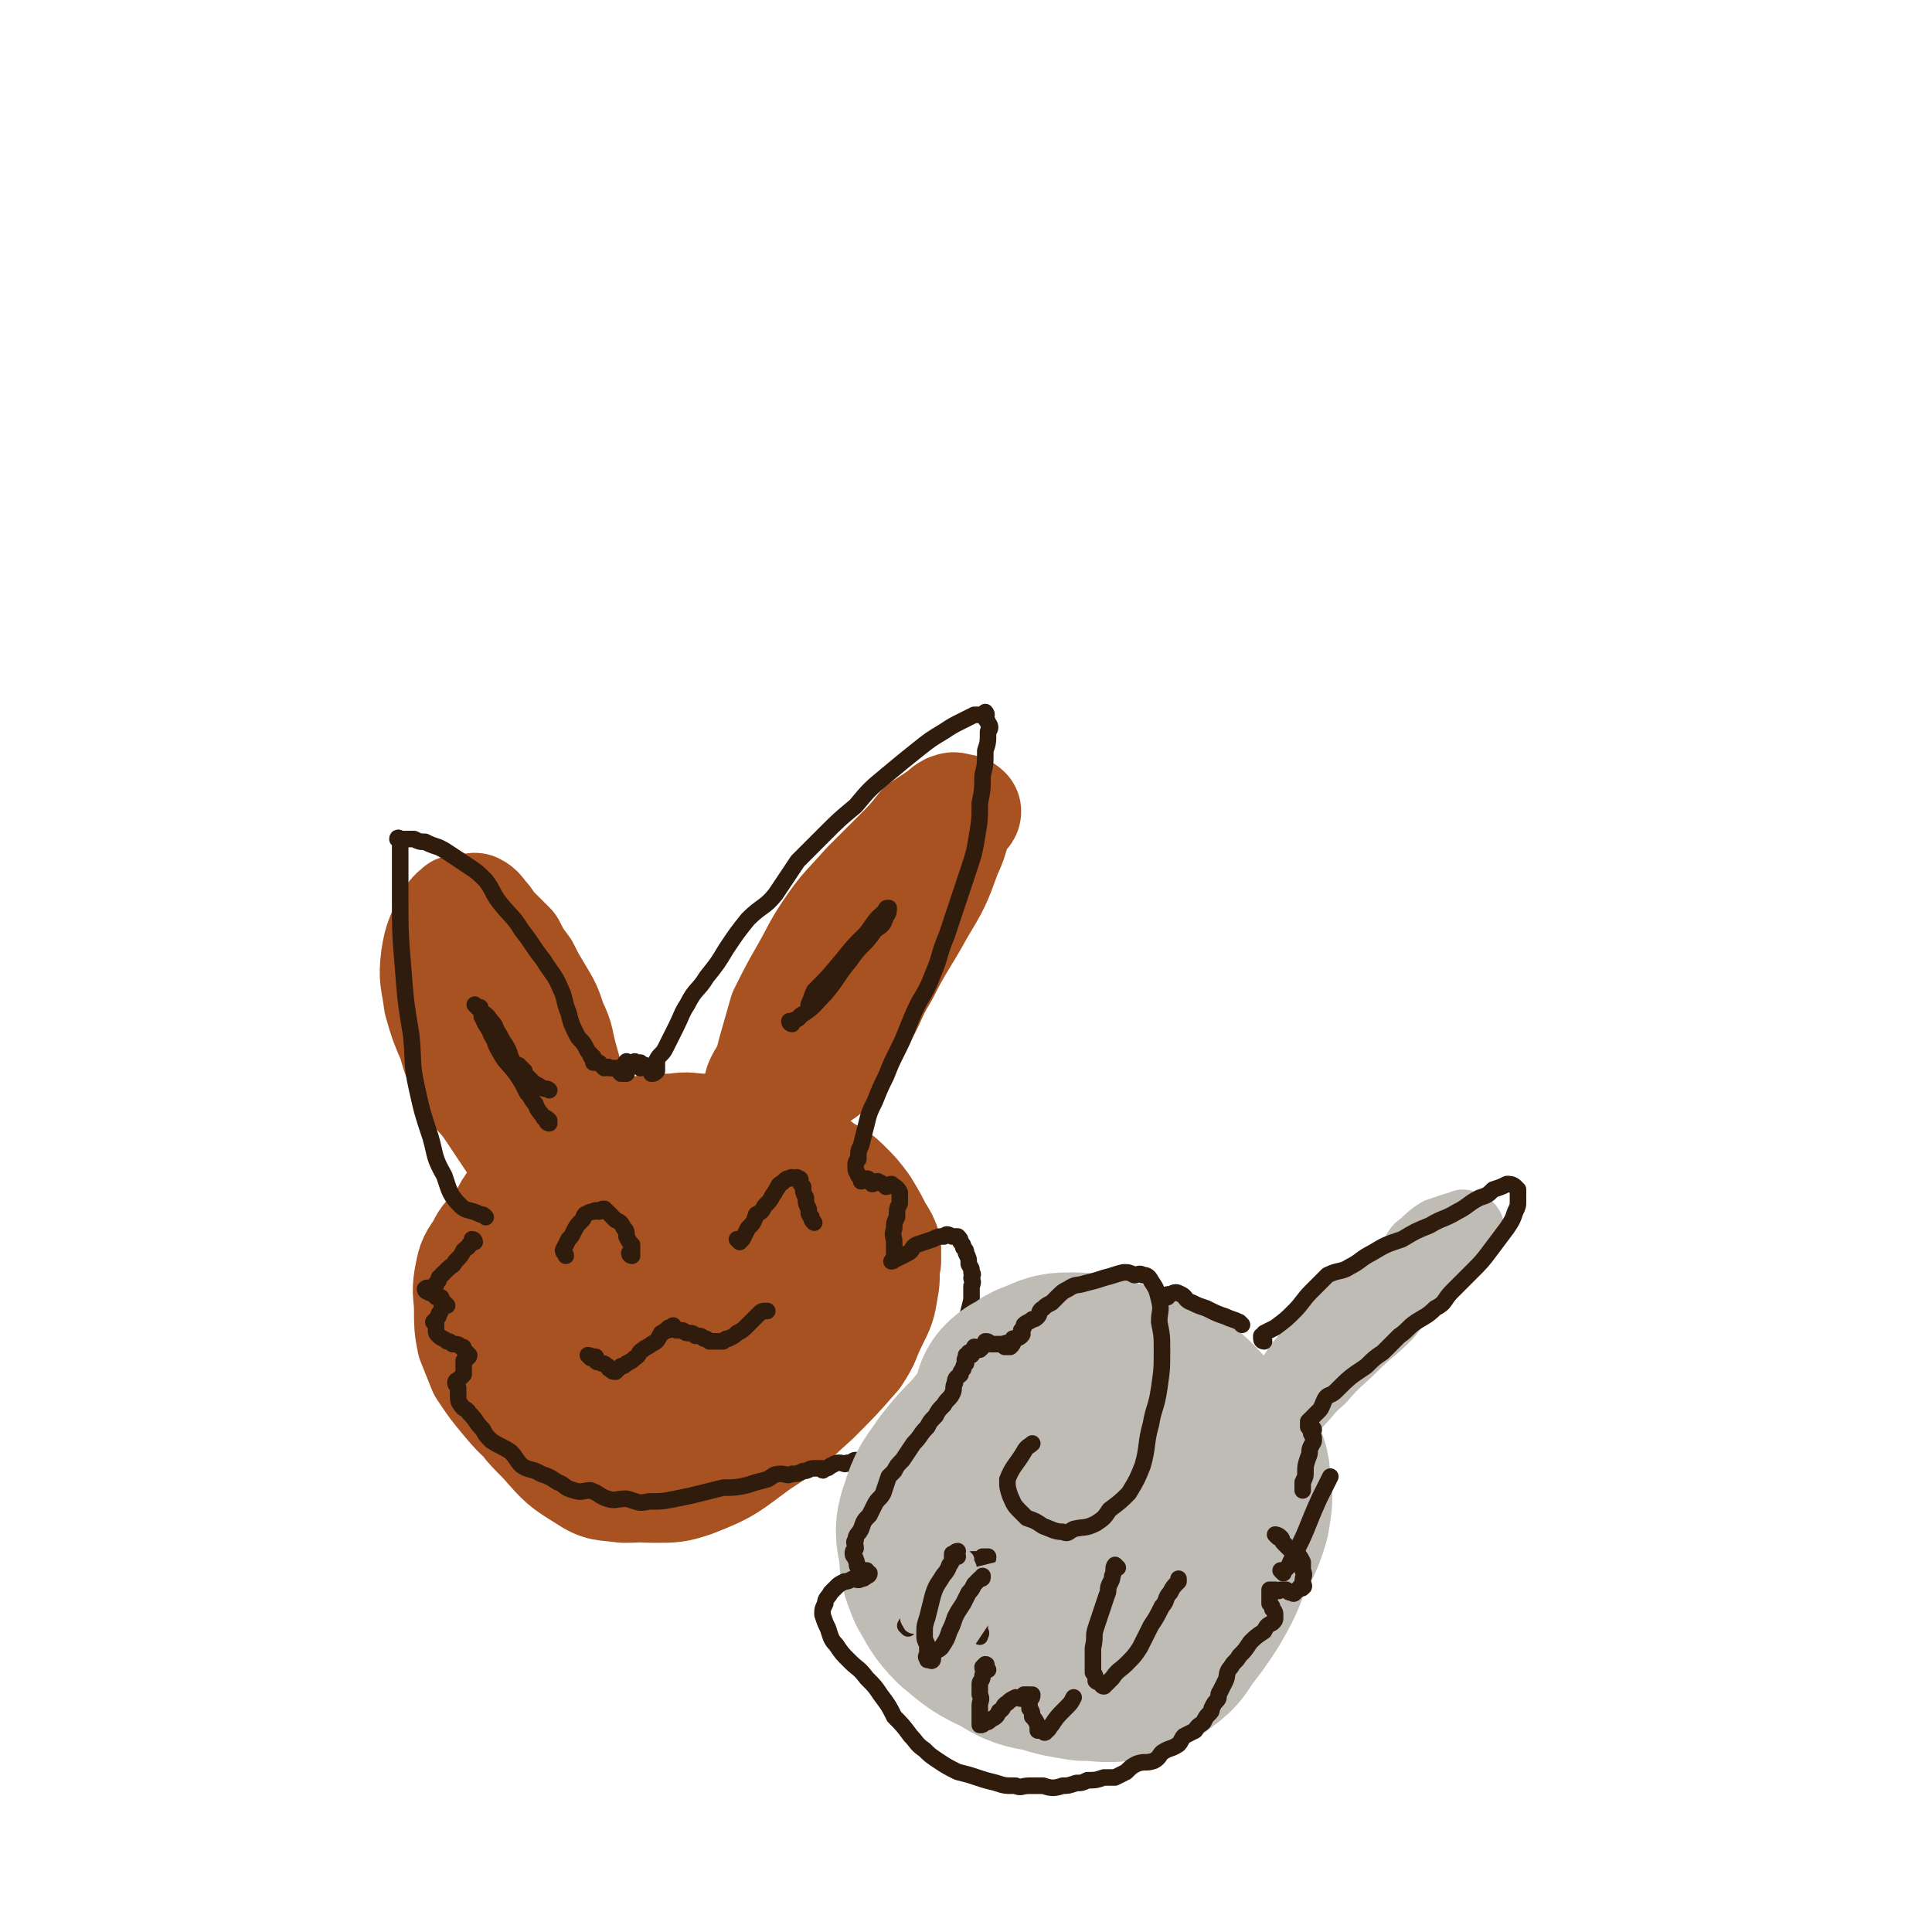 <svg viewBox='0 0 700 700' version='1.1' xmlns='http://www.w3.org/2000/svg' xmlns:xlink='http://www.w3.org/1999/xlink'><g fill='none' stroke='#A95221' stroke-width='40' stroke-linecap='round' stroke-linejoin='round'><path d='M199,431c0,0 -1,0 -1,-1 0,0 0,-1 1,-1 0,0 0,-1 1,-1 0,0 0,1 1,1 0,0 0,0 1,0 0,0 0,0 1,0 0,0 1,-1 1,0 1,0 0,0 1,1 0,0 1,0 1,0 0,0 -1,0 -1,0 -1,0 -1,-1 -2,0 -4,0 -4,-1 -7,1 -5,2 -5,2 -9,6 -4,4 -4,4 -7,8 -4,4 -4,4 -6,8 -3,4 -3,5 -4,10 -1,6 0,6 0,12 0,5 0,6 1,11 2,5 2,5 4,10 4,6 4,6 9,12 5,6 6,6 12,11 6,5 6,5 12,9 6,4 6,5 13,7 7,3 8,4 16,4 7,0 8,0 14,-2 13,-5 13,-6 24,-14 11,-7 11,-8 20,-16 8,-8 8,-8 15,-16 4,-6 3,-6 6,-12 3,-6 3,-6 4,-12 1,-5 0,-5 1,-10 0,-2 0,-2 0,-5 -1,-3 -1,-3 -3,-6 -2,-4 -2,-4 -5,-9 -3,-4 -3,-4 -7,-8 -4,-4 -5,-3 -10,-7 -7,-3 -7,-3 -13,-6 -7,-2 -7,-3 -13,-5 -7,-1 -7,-1 -15,-2 -5,0 -5,-1 -11,0 -6,0 -7,0 -13,1 -9,1 -9,1 -17,4 -7,2 -7,2 -13,6 -6,4 -7,4 -11,11 -6,7 -6,7 -9,15 -3,9 -3,10 -4,19 0,10 -1,10 1,20 2,10 2,11 7,20 5,10 5,10 12,17 7,8 7,8 15,13 6,4 7,3 14,4 5,0 6,0 10,-2 9,-6 10,-6 17,-15 13,-14 14,-14 25,-31 8,-13 10,-14 13,-28 2,-7 0,-8 -4,-14 -4,-7 -5,-6 -11,-11 -5,-4 -5,-6 -12,-8 -8,-3 -8,-1 -17,-1 -4,0 -4,0 -8,1 -5,2 -5,2 -10,5 -6,3 -6,3 -11,8 -5,4 -5,4 -8,10 -3,5 -3,6 -4,11 0,7 0,7 2,13 3,8 3,8 8,15 5,8 5,9 13,14 6,5 7,5 14,6 7,1 7,0 14,-1 4,-2 4,-2 8,-5 3,-3 3,-3 5,-6 2,-4 2,-5 2,-9 -1,-7 -2,-7 -4,-13 -4,-8 -4,-9 -9,-15 -5,-6 -6,-5 -12,-9 -5,-4 -5,-4 -10,-7 -4,-1 -4,-1 -8,0 -2,0 -3,-1 -5,1 -2,2 -2,2 -3,5 -1,6 0,6 1,12 1,6 1,7 4,13 4,6 3,7 9,12 5,3 6,3 12,4 4,0 4,-1 8,-2 4,-1 4,-1 7,-3 2,-2 2,-3 3,-6 1,-4 1,-5 -1,-9 -1,-5 -2,-6 -5,-10 -4,-4 -4,-3 -9,-5 -4,-2 -4,-2 -9,-3 -4,0 -4,0 -9,1 -3,0 -3,0 -5,2 -3,2 -3,3 -4,6 -1,3 -1,3 0,6 0,3 0,3 2,5 2,3 3,4 6,5 3,2 4,2 8,3 3,0 3,0 6,1 2,0 2,0 4,-1 0,0 1,0 0,-1 -2,-1 -3,-1 -6,-2 -4,-3 -4,-3 -8,-5 -4,-2 -4,-2 -8,-3 -4,-1 -5,0 -9,-1 -2,0 -2,-1 -4,-2 -1,0 -2,0 -3,-1 -1,0 -1,-1 -2,-2 0,-1 0,-2 0,-3 0,-2 1,-2 1,-4 1,-4 0,-4 1,-8 0,-4 0,-4 1,-9 0,-5 1,-5 1,-10 0,-4 -1,-4 -2,-8 0,-6 0,-6 -1,-12 -1,-7 0,-7 -2,-14 -2,-8 -2,-8 -4,-15 -2,-7 -1,-7 -4,-13 -2,-6 -2,-6 -5,-11 -3,-5 -3,-5 -5,-9 -3,-4 -3,-4 -5,-8 -3,-3 -3,-3 -6,-6 -2,-2 -2,-3 -4,-5 -1,-1 -1,-2 -3,-3 -2,0 -2,1 -4,1 -1,0 -2,-1 -2,0 -2,1 -2,2 -4,4 -2,6 -3,6 -4,13 -1,8 0,8 1,16 2,7 2,7 5,14 2,7 2,7 6,14 3,6 4,5 8,11 4,6 4,6 8,12 3,5 3,5 7,9 3,4 4,4 8,7 3,3 3,3 5,5 2,2 2,3 4,4 0,0 1,0 1,-1 -1,-1 -2,0 -3,-2 -2,-4 -2,-4 -4,-8 -3,-5 -4,-5 -7,-10 -4,-8 -3,-9 -8,-17 -4,-7 -5,-6 -10,-14 -3,-4 -3,-4 -5,-10 -1,-4 -1,-4 -3,-8 0,-1 -1,-1 -2,-2 0,0 0,-1 1,-1 1,0 2,1 3,2 4,3 4,3 8,7 5,6 4,7 9,13 5,5 5,5 9,11 6,7 5,7 10,14 4,6 4,7 8,13 4,5 4,6 10,10 4,2 5,1 10,3 4,1 4,1 9,3 4,1 4,2 8,3 2,1 2,0 5,1 1,0 1,0 2,0 1,-1 1,-1 3,-2 0,0 0,0 1,0 0,-2 0,-2 1,-5 0,-2 0,-3 1,-5 1,-4 1,-4 2,-8 2,-6 2,-7 3,-13 2,-9 2,-9 4,-17 2,-7 2,-7 4,-15 2,-7 2,-7 4,-14 4,-8 4,-8 8,-15 4,-7 4,-8 8,-14 6,-9 7,-9 14,-17 6,-6 6,-6 12,-12 4,-4 4,-4 8,-9 3,-2 3,-2 6,-4 2,-1 2,-2 4,-3 1,0 1,-1 3,0 1,0 2,0 3,1 0,1 -2,1 -2,2 -3,6 -2,7 -5,13 -4,11 -4,11 -10,21 -6,11 -7,11 -13,23 -5,8 -4,9 -9,17 -4,7 -3,8 -8,14 -3,4 -4,4 -8,7 -4,3 -4,3 -8,5 -3,2 -4,2 -7,3 -2,0 -3,0 -5,-2 -1,0 -1,-1 0,-3 0,-1 0,-1 1,-3 3,-5 3,-5 6,-10 6,-9 7,-9 12,-17 5,-7 4,-7 8,-13 2,-4 2,-4 5,-7 1,-1 1,-1 2,-1 '/></g>
<g fill='none' stroke='#301C0C' stroke-width='6' stroke-linecap='round' stroke-linejoin='round'><path d='M172,450c0,0 0,-1 -1,-1 0,0 0,1 -1,2 0,1 -1,1 -2,2 -1,2 -1,2 -3,4 -1,2 -1,1 -3,3 -1,1 -1,1 -3,3 0,1 0,1 -1,2 0,1 0,1 -2,2 0,0 -1,-1 -2,0 0,0 0,1 1,1 1,1 1,0 2,1 1,0 1,1 1,1 1,0 1,-1 1,0 1,0 1,0 1,1 1,1 1,1 1,1 1,1 1,1 1,1 0,0 -1,0 -2,1 0,0 0,1 -1,2 0,1 0,1 -1,2 0,0 0,0 -1,1 0,0 1,0 1,1 0,0 0,0 0,1 0,0 0,0 0,1 0,1 0,1 1,2 1,1 2,1 3,2 1,0 1,0 2,1 2,0 2,0 3,1 1,0 1,0 1,1 1,1 1,1 1,1 1,1 1,1 1,1 0,1 -1,1 -2,2 0,1 0,1 0,3 0,1 0,1 0,2 -1,1 -1,1 -2,2 0,0 -1,0 -1,1 0,1 1,1 1,2 0,1 0,1 0,3 0,1 0,2 1,3 1,2 2,1 3,3 3,3 2,3 5,6 1,2 1,2 3,4 3,2 4,2 7,4 2,2 2,3 4,5 3,2 4,1 7,3 3,1 3,1 6,3 3,1 2,2 6,3 3,1 3,0 6,0 3,1 3,2 6,3 3,1 3,0 7,0 4,1 4,2 8,1 5,0 5,0 10,-1 5,-1 5,-1 9,-2 4,-1 4,-1 8,-2 4,0 5,0 9,-1 3,-1 3,-1 7,-2 2,-1 2,-2 5,-2 2,0 2,1 4,0 2,0 2,0 4,-1 2,0 2,-1 4,-1 1,0 1,0 3,0 0,1 0,1 1,0 1,0 1,0 2,-1 1,0 1,-1 3,-1 2,0 2,1 3,0 2,0 2,-1 3,-1 1,0 1,1 3,1 1,-1 1,-1 2,-2 1,-1 1,-1 3,-1 1,0 2,1 3,1 1,-1 1,-1 2,-2 1,-1 1,-1 3,-1 1,0 1,1 1,1 0,-1 0,-1 1,-2 0,-1 1,-1 2,-1 1,0 1,0 1,1 1,0 1,0 1,0 1,-1 1,-1 1,-1 0,-1 0,-1 1,-2 1,-3 2,-2 3,-5 4,-7 3,-7 6,-14 2,-6 2,-6 4,-12 2,-6 1,-6 3,-11 1,-4 1,-4 2,-8 0,-3 0,-3 0,-5 1,-2 0,-2 0,-3 0,-1 1,-1 0,-2 0,-2 0,-1 -1,-3 0,-2 0,-2 -1,-4 0,-1 0,-1 -1,-2 0,-1 0,-1 -1,-2 0,-1 0,-1 -1,-2 -1,0 -1,0 -2,0 -2,-1 -2,-1 -3,0 -2,0 -2,0 -4,1 -3,1 -3,1 -6,2 -2,1 -1,2 -3,3 -2,1 -2,1 -4,2 -1,0 -1,1 -2,1 0,0 1,-1 1,-2 0,-2 0,-2 0,-5 0,-2 -1,-2 0,-5 0,-2 0,-2 1,-4 0,-3 0,-3 1,-5 0,-2 0,-2 0,-4 -1,-2 -2,-2 -3,-3 -1,0 -1,1 -2,1 -1,-1 -1,-1 -3,-2 -1,0 -1,1 -2,1 -1,-1 -1,-2 -2,-2 -1,0 -1,1 -2,1 0,-1 0,-1 -1,-2 0,-1 -1,-1 -1,-3 0,-2 0,-2 1,-3 0,-3 0,-3 1,-5 1,-4 1,-4 2,-8 1,-4 1,-4 3,-8 2,-5 2,-5 4,-9 2,-5 2,-5 4,-9 2,-4 2,-4 4,-9 2,-5 2,-5 4,-9 3,-5 3,-5 5,-10 3,-7 2,-7 5,-14 2,-6 2,-6 4,-12 2,-6 2,-6 4,-12 2,-6 2,-6 3,-12 1,-6 1,-6 1,-12 1,-5 1,-5 1,-10 1,-4 1,-4 1,-9 1,-3 1,-3 1,-7 1,-1 1,-2 0,-3 0,-1 -1,-1 -1,-2 0,0 1,-1 0,-2 0,0 0,1 -1,1 -1,0 -1,0 -3,0 -2,1 -2,1 -4,2 -4,2 -4,2 -7,4 -5,3 -5,3 -10,7 -5,4 -5,4 -11,9 -6,5 -6,5 -11,11 -6,5 -6,5 -11,10 -5,5 -5,5 -10,10 -4,6 -4,6 -8,12 -4,5 -5,4 -10,9 -4,5 -4,5 -8,11 -3,5 -3,5 -7,10 -3,5 -4,4 -7,10 -2,3 -2,4 -4,8 -2,4 -2,4 -4,8 -1,2 -2,2 -3,4 0,2 0,3 0,4 -1,1 -1,1 -2,1 0,0 0,-1 0,-1 -1,-1 -1,-1 -2,-2 0,0 -1,1 -2,1 0,-1 0,-1 0,-2 -1,0 -1,0 -2,0 0,-1 0,0 -1,0 -1,0 -1,0 -2,0 0,0 0,-1 0,0 -1,0 0,0 0,1 0,1 0,1 0,2 0,0 0,1 0,1 -1,0 -1,0 -1,0 -1,-1 -1,0 -1,0 -1,-1 -1,-1 -1,-2 -1,0 -2,0 -3,0 -1,-1 -1,0 -2,0 -1,-1 -1,-1 -2,-2 -1,0 -1,0 -2,0 0,-1 0,-1 0,-2 -1,0 -1,0 -1,-1 -1,-1 -1,-1 -2,-3 -1,-2 -2,-2 -3,-4 -2,-4 -2,-4 -3,-8 -2,-5 -1,-5 -3,-9 -2,-5 -3,-5 -6,-10 -4,-5 -4,-6 -8,-11 -3,-5 -4,-5 -8,-10 -3,-4 -2,-4 -5,-8 -3,-3 -3,-3 -6,-5 -3,-2 -3,-2 -6,-4 -3,-2 -3,-2 -5,-3 -3,-1 -3,-1 -5,-2 -2,0 -2,0 -4,-1 -1,0 -1,0 -3,0 -1,0 -1,0 -2,0 0,0 -1,-1 -1,0 0,0 1,0 1,1 0,3 0,3 0,6 0,7 0,7 0,14 0,12 0,13 1,25 1,13 1,13 3,25 1,10 0,10 2,19 2,9 2,9 5,18 2,7 1,7 5,14 2,6 2,7 6,11 2,2 3,1 7,3 1,0 1,0 2,1 '/><path d='M199,407c0,0 -1,0 -1,-1 0,0 1,0 1,0 -1,-1 -1,-1 -2,-1 -1,-2 -2,-2 -3,-5 -2,-2 -1,-2 -3,-4 -2,-4 -2,-4 -4,-7 -3,-4 -4,-4 -6,-8 -2,-3 -1,-3 -3,-6 -1,-3 -2,-3 -3,-6 -1,-1 0,-1 0,-2 -1,-1 -1,-1 -1,-2 -1,0 -2,-1 -2,-1 0,0 1,1 2,2 2,2 2,1 4,4 2,2 1,2 3,5 2,4 3,4 4,8 1,2 1,2 2,4 1,2 1,2 2,3 0,0 1,0 1,-1 0,0 0,-1 0,-1 -1,0 -1,1 -1,1 -1,-1 0,-1 0,-2 -1,0 -1,-1 -1,-1 0,1 0,1 1,2 2,2 2,2 4,4 1,1 2,1 3,2 2,1 2,0 3,1 '/><path d='M287,371c0,0 -1,0 -1,-1 0,0 0,0 1,0 1,-1 2,0 3,-2 5,-3 5,-4 9,-8 5,-6 4,-6 9,-12 4,-6 5,-5 9,-11 3,-2 3,-2 4,-5 1,-1 1,-2 1,-3 -1,0 -1,0 -1,1 -4,3 -4,4 -7,8 -5,5 -5,5 -9,10 -5,6 -5,6 -10,11 -1,2 -1,3 -2,5 '/><path d='M214,492c0,0 -1,-1 -1,-1 0,0 1,0 2,1 0,0 1,-1 1,0 0,0 -1,1 0,1 0,1 1,0 2,1 1,0 1,0 2,1 1,0 0,1 1,1 1,1 1,1 2,1 1,-1 1,-1 2,-2 1,0 1,0 2,-1 2,-1 2,-1 3,-2 2,-1 1,-2 3,-3 1,-1 2,-1 3,-2 2,-1 2,-1 3,-3 1,-1 0,-1 1,-1 1,-1 1,-1 2,-1 0,-1 0,-1 1,-1 1,-1 1,-1 1,0 1,0 0,0 1,1 1,0 1,0 2,0 1,0 1,1 2,1 2,0 2,0 3,1 2,0 2,0 3,1 1,0 1,0 2,1 1,0 2,0 3,0 1,0 1,0 2,0 1,-1 1,-1 2,-1 2,-1 2,-1 3,-2 2,-1 2,-1 4,-3 2,-2 2,-2 4,-4 1,-1 1,-1 3,-1 '/><path d='M268,450c0,0 -1,-1 -1,-1 0,0 1,0 2,0 1,-2 1,-2 2,-4 2,-2 2,-2 3,-5 2,-1 2,-1 3,-3 2,-2 2,-2 3,-4 1,-1 1,-2 2,-3 0,-1 1,-1 2,-2 1,-1 1,-1 2,-1 1,-1 1,0 2,0 0,0 1,-1 1,0 1,0 1,0 1,1 0,1 0,1 1,2 0,2 0,2 1,4 0,2 0,2 1,4 0,2 0,2 1,3 0,1 0,1 1,2 '/><path d='M229,455c0,0 -1,0 -1,-1 0,0 1,0 1,0 0,-1 0,-1 0,-2 0,0 0,0 0,-1 -1,-1 -1,-1 -2,-3 0,-2 0,-2 -1,-3 -1,-2 -1,-2 -3,-3 -1,-1 -1,-1 -2,-2 -1,-1 -1,-1 -2,-2 -1,0 -1,0 -2,1 -1,0 -1,-1 -2,0 -1,0 -1,0 -3,1 -1,1 0,1 -1,2 -2,2 -2,2 -3,4 -1,2 -1,2 -2,3 -1,2 -1,2 -2,4 0,1 1,1 1,2 '/></g>
<g fill='none' stroke='#BFBBB5' stroke-width='80' stroke-linecap='round' stroke-linejoin='round'><path d='M368,529c0,0 -1,-1 -1,-1 -1,0 -1,1 -2,2 -2,1 -2,1 -4,3 -3,3 -3,3 -4,5 -2,4 -2,5 -2,9 1,5 0,5 2,9 2,5 3,5 6,9 5,4 5,4 10,7 4,3 4,3 9,4 6,0 7,0 13,-2 6,-3 7,-3 12,-9 5,-5 5,-5 8,-12 3,-5 3,-5 4,-10 1,-6 0,-6 -1,-12 -2,-5 -2,-5 -4,-9 -3,-4 -2,-5 -6,-8 -3,-3 -3,-2 -7,-4 -3,-2 -3,-2 -7,-3 -3,-1 -3,-1 -7,0 -4,0 -4,0 -7,2 -6,4 -5,4 -10,9 -6,4 -6,4 -10,9 -5,5 -5,5 -9,10 -4,6 -5,6 -7,13 -2,5 -1,6 0,11 0,5 0,5 2,10 3,5 3,6 7,10 6,5 7,6 14,9 6,4 7,4 13,5 6,2 7,2 13,3 7,0 7,1 14,0 5,-1 5,-2 9,-5 3,-2 3,-3 5,-6 4,-5 4,-5 8,-11 4,-7 4,-7 7,-15 3,-6 4,-6 6,-13 1,-6 1,-6 0,-12 0,-3 -1,-3 -2,-5 -3,-5 -4,-5 -8,-9 -5,-5 -5,-6 -10,-10 -6,-4 -6,-3 -13,-6 -5,-2 -5,-2 -10,-3 -5,-1 -5,-2 -10,-2 -5,0 -5,0 -9,2 -4,1 -4,2 -7,4 -1,0 -1,0 -2,1 '/></g>
<g fill='none' stroke='#301C0C' stroke-width='6' stroke-linecap='round' stroke-linejoin='round'><path d='M463,557c0,0 -1,-1 -1,-1 0,0 1,0 2,1 1,1 0,1 1,2 1,1 1,1 2,2 1,1 1,1 3,2 1,1 1,1 2,3 0,1 0,1 0,3 1,2 0,2 0,4 0,1 1,2 0,2 0,1 -1,0 -1,0 -1,1 0,1 -1,1 -1,1 -1,2 -2,1 -1,0 -1,0 -2,-1 -1,0 -1,0 -2,0 -1,1 -1,0 -2,0 0,0 0,0 -1,0 0,0 -1,0 -1,0 0,1 0,1 0,2 0,0 0,0 0,0 0,2 0,2 0,3 1,1 1,1 1,2 1,1 1,1 1,3 0,1 0,1 -1,2 -2,1 -2,1 -3,3 -3,2 -3,2 -5,4 -2,3 -2,3 -4,5 -1,2 -2,2 -3,4 -2,2 -1,3 -2,5 -1,2 -1,2 -2,4 -1,1 0,2 -1,3 -1,1 -1,1 -2,3 0,1 0,1 -1,2 -1,1 -1,1 -2,3 -1,1 -2,1 -3,3 -2,1 -2,1 -4,2 -1,1 -1,2 -2,3 -3,2 -3,1 -6,3 -1,1 -1,2 -3,3 -3,1 -3,0 -6,1 -2,1 -2,1 -4,3 -2,1 -2,1 -4,2 -2,0 -2,0 -4,0 -3,1 -3,1 -6,1 -2,1 -2,1 -4,1 -3,1 -3,1 -5,1 -3,1 -4,1 -7,0 -2,0 -2,0 -5,0 -3,0 -3,1 -5,0 -4,0 -4,0 -7,-1 -4,-1 -4,-1 -7,-2 -3,-1 -3,-1 -7,-2 -4,-2 -4,-2 -7,-4 -3,-2 -3,-2 -5,-4 -3,-2 -3,-3 -5,-5 -3,-4 -3,-4 -6,-7 -2,-4 -2,-4 -5,-8 -2,-3 -2,-3 -5,-6 -3,-4 -3,-3 -6,-6 -3,-3 -3,-3 -5,-6 -2,-2 -2,-3 -3,-6 -1,-2 -1,-2 -2,-5 0,-2 0,-2 1,-4 0,-2 1,-2 2,-4 1,-1 1,-1 2,-2 1,-1 1,-1 3,-2 1,0 1,0 3,-1 1,0 2,1 3,0 1,0 1,0 2,-1 0,0 1,0 1,-1 0,0 -1,0 -1,-1 -2,0 -2,0 -3,-1 -1,-1 0,-1 -1,-3 0,-1 -1,-1 -1,-2 0,-1 0,-1 1,-2 0,-2 -1,-2 0,-3 0,-2 1,-2 2,-4 1,-3 1,-3 3,-5 1,-2 1,-2 2,-4 1,-2 2,-2 3,-4 1,-3 1,-3 2,-6 1,-1 1,-1 2,-2 1,-2 1,-2 3,-4 2,-3 2,-3 4,-6 3,-3 2,-3 5,-6 1,-2 1,-2 3,-4 1,-2 1,-2 3,-4 1,-2 2,-2 3,-4 1,-2 0,-2 1,-4 0,-2 1,-2 2,-3 0,-1 0,-1 1,-2 0,-1 0,-1 1,-2 0,-1 -1,-1 0,-2 0,-1 0,0 0,-1 1,0 1,-1 1,-1 1,0 1,1 1,1 1,-1 0,-1 0,-1 1,-1 1,-1 1,-2 1,0 1,1 2,1 1,-1 1,-1 2,-2 0,0 0,-1 0,-1 1,0 1,0 2,1 0,0 0,0 1,0 0,0 0,0 1,0 0,0 0,0 1,0 0,0 0,0 1,0 0,0 0,0 0,0 1,0 2,-1 2,0 0,0 -1,0 -1,1 1,0 1,0 2,0 0,0 0,0 0,0 1,-1 1,-1 1,-2 1,0 0,0 0,-1 1,0 2,0 3,-1 1,-1 0,-1 0,-2 1,-1 1,-1 1,-2 1,-1 2,-1 3,-2 1,0 1,0 2,-1 1,-1 0,-2 2,-3 1,-1 1,-1 3,-2 1,-1 1,-1 2,-2 2,-2 2,-2 4,-3 3,-2 3,-1 6,-2 4,-1 4,-1 7,-2 4,-1 3,-1 7,-2 2,0 2,0 4,1 1,0 2,-1 3,0 1,0 2,0 3,2 2,3 2,3 3,7 1,4 0,4 0,8 1,5 1,5 1,10 0,7 0,7 -1,14 -1,7 -2,7 -3,13 -2,7 -1,8 -3,15 -2,5 -2,5 -5,10 -3,3 -3,3 -7,6 -2,3 -2,3 -5,5 -4,2 -4,1 -8,2 -2,1 -2,2 -4,1 -3,0 -4,-1 -7,-2 -3,-2 -3,-2 -6,-3 -2,-2 -2,-2 -3,-3 -2,-2 -2,-3 -3,-5 -1,-3 -1,-3 -1,-6 2,-5 3,-5 6,-10 1,-2 2,-2 3,-3 '/></g>
<g fill='none' stroke='#BFBBB5' stroke-width='6' stroke-linecap='round' stroke-linejoin='round'><path d='M476,504c0,0 -1,0 -1,-1 0,-1 1,-1 2,-2 3,-3 3,-3 6,-6 6,-6 7,-5 13,-11 8,-7 7,-8 15,-15 6,-7 6,-7 12,-13 3,-2 4,-2 7,-5 1,-1 1,-2 2,-4 1,-1 1,-1 2,-2 0,-1 -1,0 -1,0 0,0 0,0 -1,0 0,-1 0,-1 -1,-2 -1,0 -2,0 -3,1 -4,0 -5,0 -8,1 -5,1 -5,1 -9,4 -6,5 -5,6 -11,11 -6,5 -6,4 -11,10 -4,4 -3,5 -7,10 -3,5 -3,4 -6,9 -2,4 -1,4 -3,8 -2,3 -2,3 -4,6 -2,3 -2,3 -3,5 -1,2 -1,2 -2,4 -1,1 -1,1 -1,3 0,0 0,0 0,0 2,-1 2,-2 4,-3 6,-5 6,-5 12,-10 9,-7 9,-7 17,-14 8,-7 8,-8 15,-15 4,-5 4,-5 8,-10 2,-2 2,-3 4,-6 0,-1 1,-1 1,-2 1,-1 1,-1 1,-2 '/></g>
<g fill='none' stroke='#BFBBB5' stroke-width='24' stroke-linecap='round' stroke-linejoin='round'><path d='M479,486c0,0 -2,-1 -1,-1 9,-7 11,-6 21,-13 9,-7 9,-7 18,-14 3,-2 3,-3 6,-5 0,0 0,1 0,1 0,0 1,-1 0,-1 -3,1 -4,1 -7,3 -6,3 -6,3 -12,7 -8,6 -8,6 -15,12 -7,7 -7,7 -14,14 -4,4 -4,4 -8,10 -3,5 -3,5 -6,11 -2,4 -2,4 -3,8 -1,2 -1,3 -1,5 0,0 0,-1 0,-1 1,-1 1,-1 2,-2 5,-5 5,-4 9,-9 6,-5 5,-6 11,-11 6,-7 6,-6 12,-12 6,-6 6,-5 12,-11 5,-6 4,-6 9,-12 4,-4 3,-4 8,-8 2,-3 3,-2 5,-4 3,-2 3,-2 5,-4 2,-2 3,-2 3,-4 0,-1 -1,-1 -3,-2 0,0 0,0 0,1 -1,0 -1,0 -3,0 -3,1 -3,1 -6,2 -3,2 -3,2 -6,5 -2,1 -2,2 -3,4 -2,3 -2,3 -4,6 -1,1 0,1 -1,2 '/></g>
<g fill='none' stroke='#301C0C' stroke-width='6' stroke-linecap='round' stroke-linejoin='round'><path d='M458,486c0,0 -1,0 -1,-1 0,0 0,0 0,-1 1,0 1,0 1,-1 2,-1 2,-1 4,-2 4,-3 4,-3 7,-6 3,-3 3,-4 6,-7 3,-3 3,-3 6,-6 4,-2 5,-1 8,-3 4,-2 4,-3 8,-5 5,-3 5,-3 11,-5 5,-3 5,-3 10,-5 5,-3 5,-2 10,-5 4,-2 4,-3 8,-5 3,-1 3,-1 5,-3 3,-1 3,-1 5,-2 1,0 2,0 3,1 0,0 0,0 1,1 0,1 0,1 0,2 0,1 0,1 0,2 0,2 0,2 -1,4 -1,3 -1,3 -3,6 -3,4 -3,4 -6,8 -3,4 -3,4 -7,8 -3,3 -3,3 -7,7 -3,3 -2,4 -6,6 -3,3 -4,3 -7,5 -3,2 -3,3 -6,5 -3,3 -3,3 -6,6 -3,2 -3,2 -6,5 -6,4 -6,4 -11,9 -2,2 -3,1 -4,3 -1,2 -1,3 -2,4 -1,1 -1,1 -2,2 -1,1 -1,1 -2,2 0,0 0,0 0,1 0,0 0,1 0,1 0,0 1,0 1,1 0,0 1,-1 1,0 0,0 -1,0 -1,1 0,1 1,1 1,2 0,2 0,1 -1,3 -1,2 0,2 -1,4 -1,3 -1,3 -1,5 0,2 0,2 -1,4 0,2 0,2 0,3 0,0 0,0 0,0 '/><path d='M465,570c0,0 -1,-1 -1,-1 0,0 1,1 1,0 2,-1 2,-2 3,-4 6,-11 5,-11 10,-22 2,-4 2,-4 4,-8 '/><path d='M450,480c0,0 -1,-1 -1,-1 -2,-1 -3,-1 -5,-2 -3,-1 -3,-1 -7,-3 -3,-1 -3,-1 -5,-2 -3,-1 -2,-2 -4,-3 -2,-1 -2,-1 -4,0 0,0 0,0 -1,0 0,0 0,0 0,1 '/><path d='M329,590c0,0 -1,-1 -1,-1 1,-2 2,-2 3,-4 2,-2 2,-2 4,-5 2,-2 2,-2 5,-4 2,-2 2,-2 4,-4 2,-2 2,-2 4,-4 1,-1 1,-1 3,-2 1,0 1,-1 1,-1 1,0 1,0 2,0 0,1 1,1 1,0 1,0 0,0 1,-1 0,0 0,0 1,0 0,0 1,0 1,0 0,1 0,1 -1,2 0,0 0,0 0,0 0,2 0,2 0,4 0,3 1,3 0,5 0,2 -1,2 -1,4 0,2 1,3 0,5 0,2 0,2 -1,4 0,1 0,1 0,3 1,1 0,1 0,2 0,0 0,0 0,0 '/><path d='M405,568c0,0 -1,-1 -1,-1 -1,1 0,2 -1,4 0,1 0,1 -1,3 -1,2 0,2 -1,4 -1,3 -1,3 -2,6 -1,3 -1,3 -2,6 -1,3 0,3 -1,7 0,2 0,2 0,5 0,2 0,2 0,4 1,1 1,2 1,3 1,1 1,0 2,1 0,0 0,1 1,1 1,-1 1,-1 3,-3 2,-3 3,-3 5,-5 3,-3 3,-3 5,-6 2,-4 2,-4 4,-8 2,-3 2,-3 4,-7 2,-2 1,-3 3,-5 1,-2 1,-2 3,-4 0,0 0,0 0,-1 '/><path d='M358,605c0,0 -1,-1 -1,-1 0,0 1,-1 0,-1 0,0 -1,1 -1,1 0,1 1,2 0,3 0,2 -1,2 -1,3 0,2 0,2 0,4 1,2 0,2 0,4 0,1 0,1 0,3 0,1 0,1 0,3 0,1 0,1 0,1 1,0 1,0 2,-1 1,0 1,0 2,-1 2,-1 2,-1 3,-3 2,-1 1,-2 3,-3 1,-1 1,-1 3,-2 1,0 2,1 3,0 0,0 0,-1 0,-1 1,0 1,0 2,0 0,1 1,0 1,0 0,1 0,1 -1,2 0,1 0,2 0,3 1,1 1,2 1,3 1,1 1,1 2,3 0,1 0,1 0,2 1,0 1,0 2,0 0,1 1,1 1,0 1,0 1,-1 2,-2 2,-3 2,-3 5,-6 2,-2 2,-2 3,-4 '/></g>
<g fill='none' stroke='#BFBBB5' stroke-width='6' stroke-linecap='round' stroke-linejoin='round'><path d='M350,565c0,0 -1,-1 -1,-1 0,0 0,1 1,1 0,2 0,2 0,3 -1,2 -2,2 -2,4 0,3 0,3 1,6 0,3 0,3 0,5 0,2 0,2 0,4 0,1 -1,2 0,2 0,1 1,1 1,1 0,-1 -1,-1 0,-3 0,-3 0,-3 0,-6 1,-2 1,-2 1,-4 1,-4 1,-4 0,-8 0,-1 0,-1 -1,-3 0,-1 0,-1 -1,-2 0,0 0,0 -1,1 -1,1 -2,1 -3,3 -1,2 0,3 0,6 -1,3 0,3 0,7 0,3 -1,3 0,6 0,5 0,5 2,9 0,1 0,2 1,2 0,0 1,0 1,-1 1,-1 1,-1 2,-3 2,-3 2,-3 4,-6 3,-4 3,-4 6,-9 0,-1 0,-2 1,-3 1,-2 1,-1 3,-3 0,0 1,-1 1,-1 '/><path d='M355,575c0,0 -1,-1 -1,-1 0,0 1,0 1,1 1,1 1,1 2,2 1,1 1,0 2,1 2,0 2,1 3,0 3,0 2,-1 5,-2 2,-1 2,-1 4,-2 2,0 2,0 3,-1 0,-1 0,-1 -1,-2 -1,-1 -1,0 -2,-1 -2,0 -2,0 -4,0 -4,0 -4,0 -8,0 -5,1 -5,1 -9,2 -4,1 -4,1 -8,2 -3,1 -3,1 -5,3 -2,1 -3,1 -4,3 -1,2 -1,2 -2,4 0,1 0,2 1,3 0,1 1,1 2,2 1,1 2,1 3,0 3,0 3,-1 6,-2 4,-2 4,-1 7,-3 5,-2 4,-3 8,-5 4,-2 4,-2 8,-4 2,-2 1,-2 3,-4 0,-1 1,-1 0,-2 0,-1 0,-1 -1,-2 -1,0 -1,0 -2,0 -2,1 -2,1 -5,2 -4,1 -4,1 -8,2 -4,1 -4,1 -7,3 -4,2 -4,2 -8,4 -4,2 -4,2 -7,4 -1,1 -1,1 -2,3 0,1 0,2 1,3 0,1 1,1 2,1 2,1 2,1 4,0 4,0 4,-1 8,-2 4,-2 4,-2 8,-3 3,-2 3,-1 6,-3 2,-1 2,-1 4,-2 1,-1 1,-1 1,-2 1,0 0,0 -1,-1 -1,0 -1,0 -2,0 -1,0 -1,0 -3,0 -1,0 -1,0 -2,0 -1,1 -1,1 -2,1 0,1 0,1 -1,1 '/></g>
<g fill='none' stroke='#301C0C' stroke-width='6' stroke-linecap='round' stroke-linejoin='round'><path d='M347,564c0,0 -1,0 -1,-1 0,0 1,-1 1,-1 -1,0 -1,1 -2,1 0,2 0,3 -1,4 -1,3 -2,3 -3,5 -2,3 -2,3 -3,6 -1,4 -1,4 -2,8 -1,3 -1,3 -1,6 0,2 0,2 1,4 0,2 0,2 0,3 0,1 -1,1 0,2 0,1 0,0 1,0 0,1 1,1 1,0 0,0 0,0 0,-1 -1,0 -1,0 0,-1 1,-1 2,-1 3,-2 2,-3 2,-3 3,-6 1,-2 1,-2 2,-5 1,-2 1,-2 3,-5 1,-2 1,-2 2,-4 1,-1 1,-1 2,-3 1,-1 1,-1 2,-2 1,0 1,0 1,-1 '/></g>
</svg>